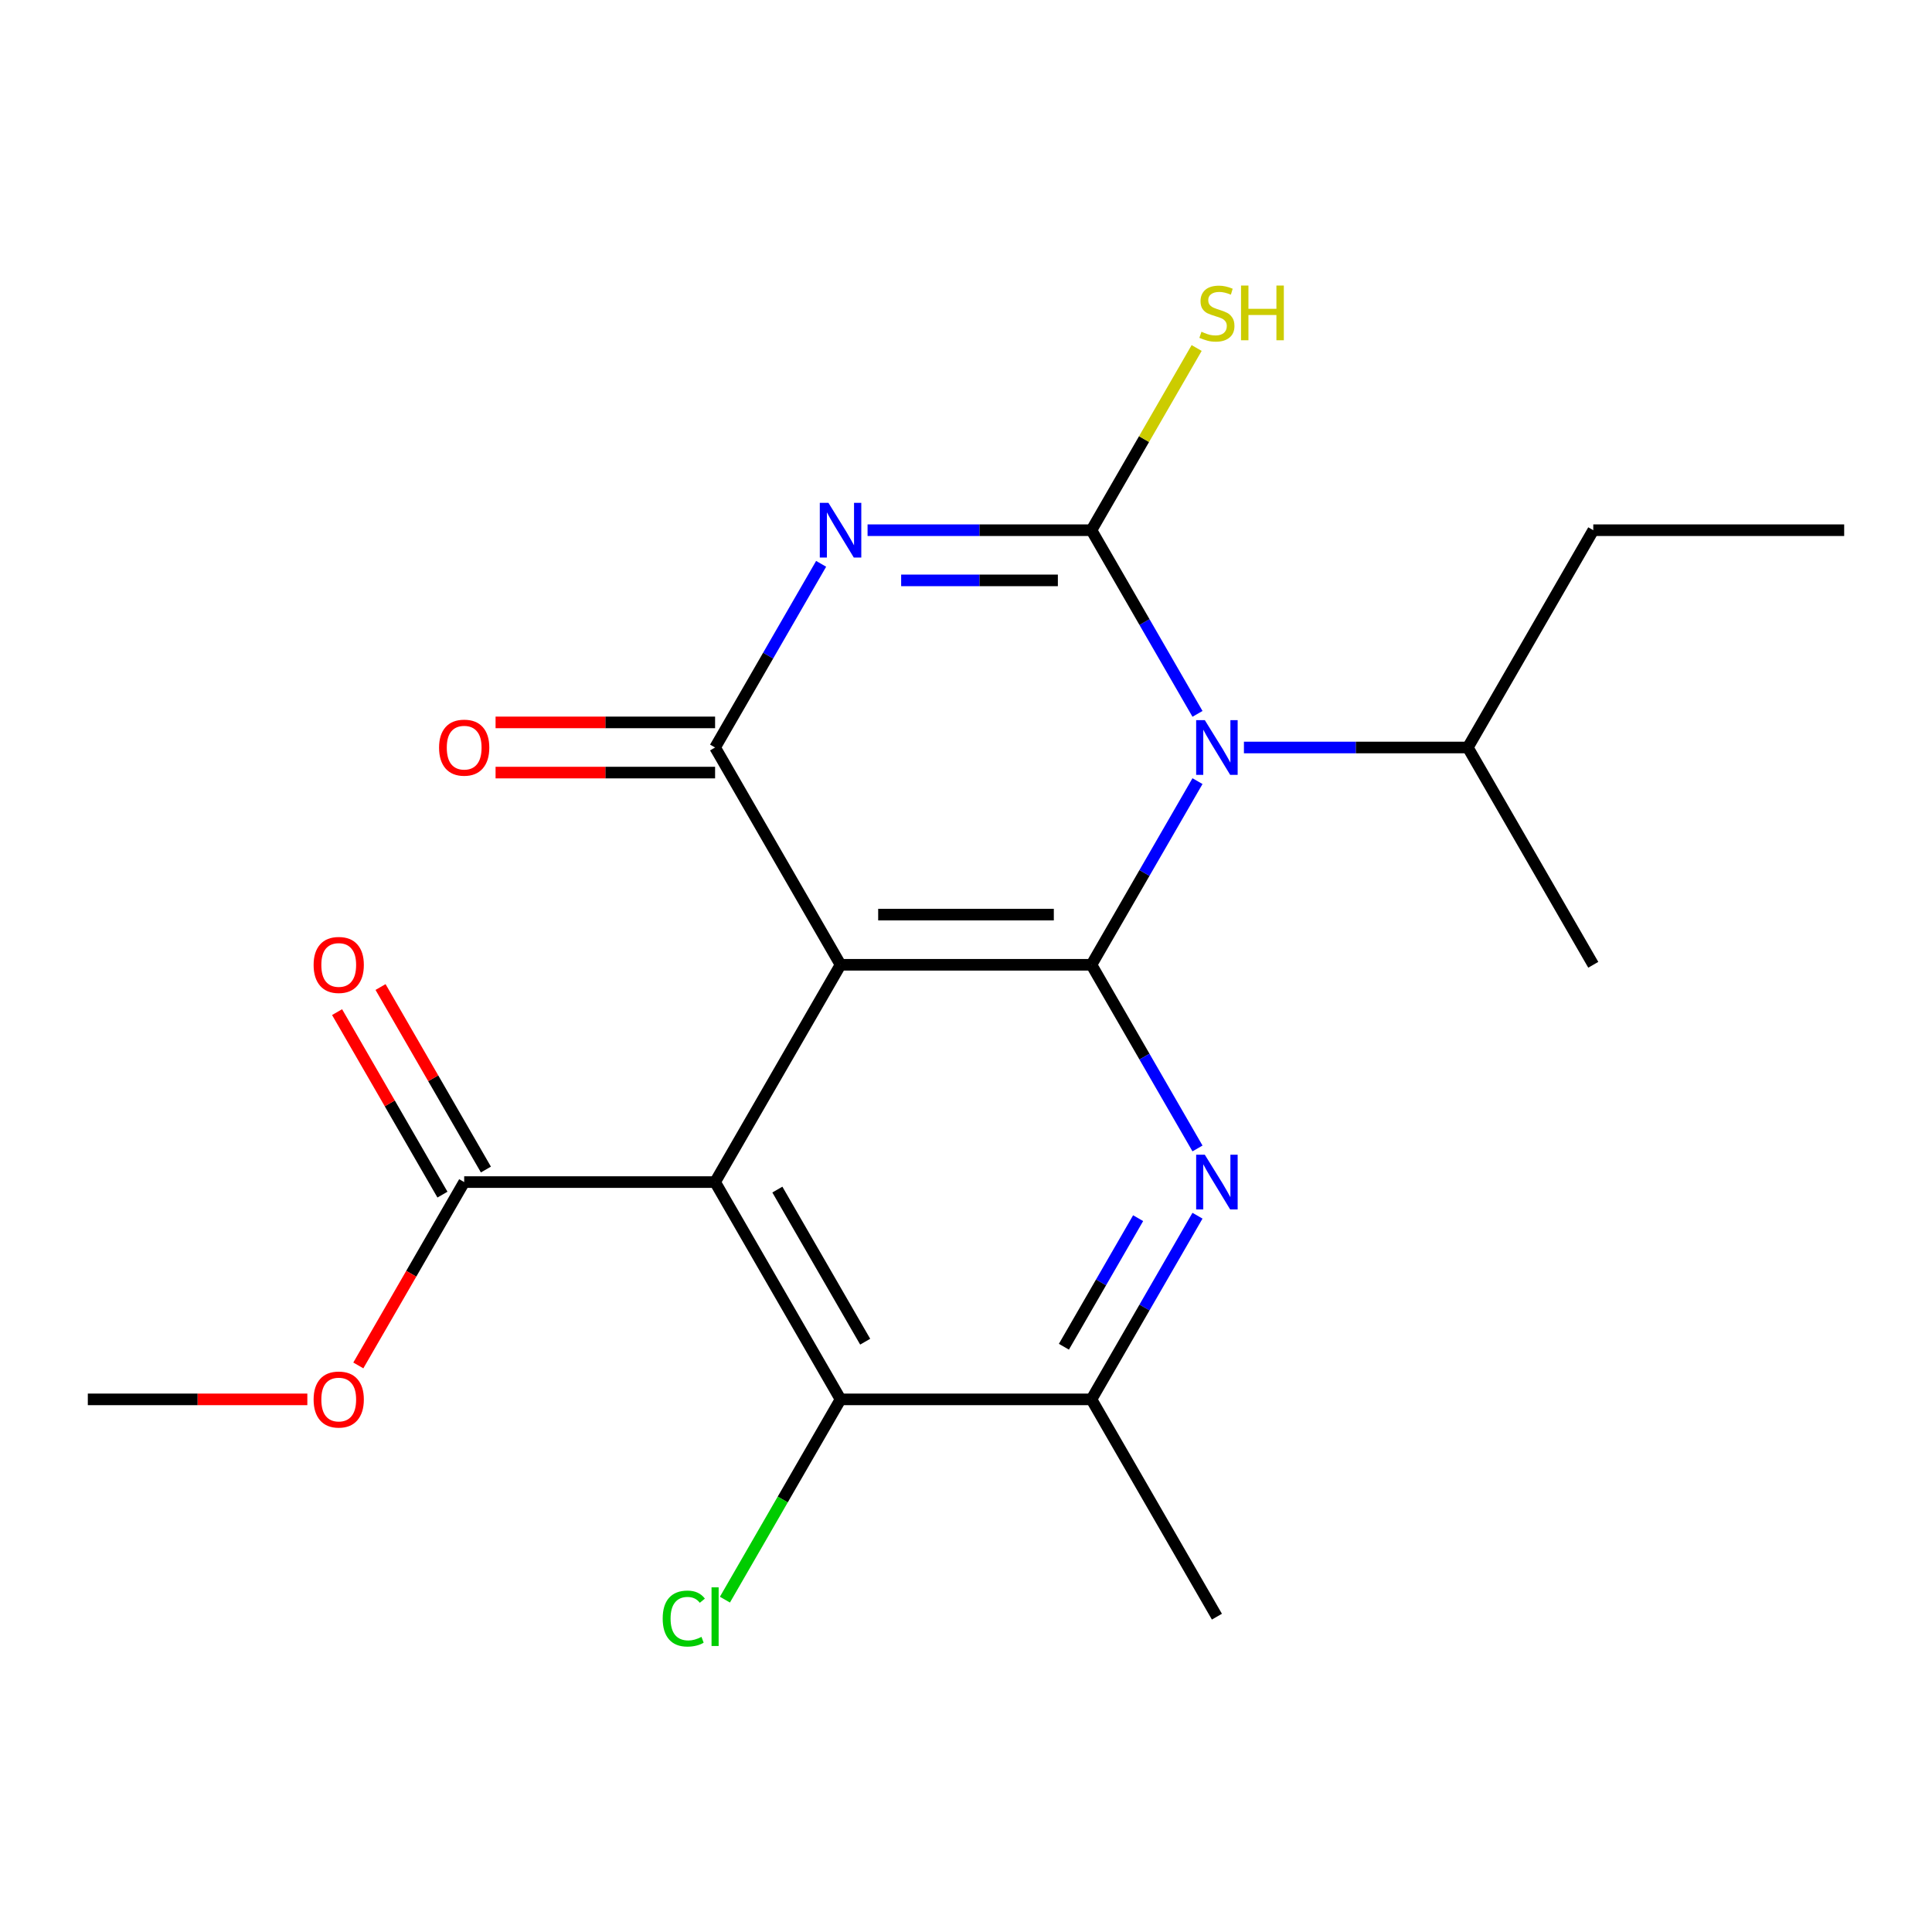 <?xml version='1.0' encoding='iso-8859-1'?>
<svg version='1.1' baseProfile='full'
              xmlns='http://www.w3.org/2000/svg'
                      xmlns:rdkit='http://www.rdkit.org/xml'
                      xmlns:xlink='http://www.w3.org/1999/xlink'
                  xml:space='preserve'
width='1000px' height='1000px' viewBox='0 0 1000 1000'>
<!-- END OF HEADER -->
<rect style='opacity:1.0;fill:#FFFFFF;stroke:none' width='1000' height='1000' x='0' y='0'> </rect>
<path class='bond-0' d='M 435.065,499.373 L 564.935,499.373' style='fill:none;fill-rule:evenodd;stroke:#000000;stroke-width:6px;stroke-linecap:butt;stroke-linejoin:miter;stroke-opacity:1' />
<path class='bond-0' d='M 454.545,473.399 L 545.455,473.399' style='fill:none;fill-rule:evenodd;stroke:#000000;stroke-width:6px;stroke-linecap:butt;stroke-linejoin:miter;stroke-opacity:1' />
<path class='bond-4' d='M 435.065,499.373 L 370.13,611.844' style='fill:none;fill-rule:evenodd;stroke:#000000;stroke-width:6px;stroke-linecap:butt;stroke-linejoin:miter;stroke-opacity:1' />
<path class='bond-5' d='M 435.065,499.373 L 370.13,386.902' style='fill:none;fill-rule:evenodd;stroke:#000000;stroke-width:6px;stroke-linecap:butt;stroke-linejoin:miter;stroke-opacity:1' />
<path class='bond-1' d='M 564.935,499.373 L 592.378,451.841' style='fill:none;fill-rule:evenodd;stroke:#000000;stroke-width:6px;stroke-linecap:butt;stroke-linejoin:miter;stroke-opacity:1' />
<path class='bond-1' d='M 592.378,451.841 L 619.82,404.309' style='fill:none;fill-rule:evenodd;stroke:#0000FF;stroke-width:6px;stroke-linecap:butt;stroke-linejoin:miter;stroke-opacity:1' />
<path class='bond-6' d='M 564.935,499.373 L 592.378,546.905' style='fill:none;fill-rule:evenodd;stroke:#000000;stroke-width:6px;stroke-linecap:butt;stroke-linejoin:miter;stroke-opacity:1' />
<path class='bond-6' d='M 592.378,546.905 L 619.82,594.437' style='fill:none;fill-rule:evenodd;stroke:#0000FF;stroke-width:6px;stroke-linecap:butt;stroke-linejoin:miter;stroke-opacity:1' />
<path class='bond-12' d='M 643.857,386.902 L 701.799,386.902' style='fill:none;fill-rule:evenodd;stroke:#0000FF;stroke-width:6px;stroke-linecap:butt;stroke-linejoin:miter;stroke-opacity:1' />
<path class='bond-12' d='M 701.799,386.902 L 759.74,386.902' style='fill:none;fill-rule:evenodd;stroke:#000000;stroke-width:6px;stroke-linecap:butt;stroke-linejoin:miter;stroke-opacity:1' />
<path class='bond-21' d='M 619.82,369.495 L 592.378,321.963' style='fill:none;fill-rule:evenodd;stroke:#0000FF;stroke-width:6px;stroke-linecap:butt;stroke-linejoin:miter;stroke-opacity:1' />
<path class='bond-21' d='M 592.378,321.963 L 564.935,274.431' style='fill:none;fill-rule:evenodd;stroke:#000000;stroke-width:6px;stroke-linecap:butt;stroke-linejoin:miter;stroke-opacity:1' />
<path class='bond-2' d='M 425.015,291.838 L 397.573,339.37' style='fill:none;fill-rule:evenodd;stroke:#0000FF;stroke-width:6px;stroke-linecap:butt;stroke-linejoin:miter;stroke-opacity:1' />
<path class='bond-2' d='M 397.573,339.37 L 370.13,386.902' style='fill:none;fill-rule:evenodd;stroke:#000000;stroke-width:6px;stroke-linecap:butt;stroke-linejoin:miter;stroke-opacity:1' />
<path class='bond-3' d='M 449.052,274.431 L 506.993,274.431' style='fill:none;fill-rule:evenodd;stroke:#0000FF;stroke-width:6px;stroke-linecap:butt;stroke-linejoin:miter;stroke-opacity:1' />
<path class='bond-3' d='M 506.993,274.431 L 564.935,274.431' style='fill:none;fill-rule:evenodd;stroke:#000000;stroke-width:6px;stroke-linecap:butt;stroke-linejoin:miter;stroke-opacity:1' />
<path class='bond-3' d='M 466.434,300.405 L 506.993,300.405' style='fill:none;fill-rule:evenodd;stroke:#0000FF;stroke-width:6px;stroke-linecap:butt;stroke-linejoin:miter;stroke-opacity:1' />
<path class='bond-3' d='M 506.993,300.405 L 547.553,300.405' style='fill:none;fill-rule:evenodd;stroke:#000000;stroke-width:6px;stroke-linecap:butt;stroke-linejoin:miter;stroke-opacity:1' />
<path class='bond-11' d='M 564.935,274.431 L 592.158,227.279' style='fill:none;fill-rule:evenodd;stroke:#000000;stroke-width:6px;stroke-linecap:butt;stroke-linejoin:miter;stroke-opacity:1' />
<path class='bond-11' d='M 592.158,227.279 L 619.382,180.127' style='fill:none;fill-rule:evenodd;stroke:#CCCC00;stroke-width:6px;stroke-linecap:butt;stroke-linejoin:miter;stroke-opacity:1' />
<path class='bond-7' d='M 370.13,611.844 L 435.065,724.314' style='fill:none;fill-rule:evenodd;stroke:#000000;stroke-width:6px;stroke-linecap:butt;stroke-linejoin:miter;stroke-opacity:1' />
<path class='bond-7' d='M 402.364,615.727 L 447.819,694.457' style='fill:none;fill-rule:evenodd;stroke:#000000;stroke-width:6px;stroke-linecap:butt;stroke-linejoin:miter;stroke-opacity:1' />
<path class='bond-9' d='M 370.13,611.844 L 240.26,611.844' style='fill:none;fill-rule:evenodd;stroke:#000000;stroke-width:6px;stroke-linecap:butt;stroke-linejoin:miter;stroke-opacity:1' />
<path class='bond-10' d='M 370.13,373.915 L 313.318,373.915' style='fill:none;fill-rule:evenodd;stroke:#000000;stroke-width:6px;stroke-linecap:butt;stroke-linejoin:miter;stroke-opacity:1' />
<path class='bond-10' d='M 313.318,373.915 L 256.506,373.915' style='fill:none;fill-rule:evenodd;stroke:#FF0000;stroke-width:6px;stroke-linecap:butt;stroke-linejoin:miter;stroke-opacity:1' />
<path class='bond-10' d='M 370.13,399.889 L 313.318,399.889' style='fill:none;fill-rule:evenodd;stroke:#000000;stroke-width:6px;stroke-linecap:butt;stroke-linejoin:miter;stroke-opacity:1' />
<path class='bond-10' d='M 313.318,399.889 L 256.506,399.889' style='fill:none;fill-rule:evenodd;stroke:#FF0000;stroke-width:6px;stroke-linecap:butt;stroke-linejoin:miter;stroke-opacity:1' />
<path class='bond-22' d='M 619.82,629.25 L 592.378,676.782' style='fill:none;fill-rule:evenodd;stroke:#0000FF;stroke-width:6px;stroke-linecap:butt;stroke-linejoin:miter;stroke-opacity:1' />
<path class='bond-22' d='M 592.378,676.782 L 564.935,724.314' style='fill:none;fill-rule:evenodd;stroke:#000000;stroke-width:6px;stroke-linecap:butt;stroke-linejoin:miter;stroke-opacity:1' />
<path class='bond-22' d='M 589.093,630.523 L 569.884,663.795' style='fill:none;fill-rule:evenodd;stroke:#0000FF;stroke-width:6px;stroke-linecap:butt;stroke-linejoin:miter;stroke-opacity:1' />
<path class='bond-22' d='M 569.884,663.795 L 550.674,697.068' style='fill:none;fill-rule:evenodd;stroke:#000000;stroke-width:6px;stroke-linecap:butt;stroke-linejoin:miter;stroke-opacity:1' />
<path class='bond-8' d='M 435.065,724.314 L 564.935,724.314' style='fill:none;fill-rule:evenodd;stroke:#000000;stroke-width:6px;stroke-linecap:butt;stroke-linejoin:miter;stroke-opacity:1' />
<path class='bond-14' d='M 435.065,724.314 L 405.141,776.145' style='fill:none;fill-rule:evenodd;stroke:#000000;stroke-width:6px;stroke-linecap:butt;stroke-linejoin:miter;stroke-opacity:1' />
<path class='bond-14' d='M 405.141,776.145 L 375.217,827.975' style='fill:none;fill-rule:evenodd;stroke:#00CC00;stroke-width:6px;stroke-linecap:butt;stroke-linejoin:miter;stroke-opacity:1' />
<path class='bond-16' d='M 564.935,724.314 L 629.87,836.785' style='fill:none;fill-rule:evenodd;stroke:#000000;stroke-width:6px;stroke-linecap:butt;stroke-linejoin:miter;stroke-opacity:1' />
<path class='bond-13' d='M 251.507,605.35 L 224.237,558.118' style='fill:none;fill-rule:evenodd;stroke:#000000;stroke-width:6px;stroke-linecap:butt;stroke-linejoin:miter;stroke-opacity:1' />
<path class='bond-13' d='M 224.237,558.118 L 196.968,510.886' style='fill:none;fill-rule:evenodd;stroke:#FF0000;stroke-width:6px;stroke-linecap:butt;stroke-linejoin:miter;stroke-opacity:1' />
<path class='bond-13' d='M 229.013,618.337 L 201.743,571.105' style='fill:none;fill-rule:evenodd;stroke:#000000;stroke-width:6px;stroke-linecap:butt;stroke-linejoin:miter;stroke-opacity:1' />
<path class='bond-13' d='M 201.743,571.105 L 174.474,523.873' style='fill:none;fill-rule:evenodd;stroke:#FF0000;stroke-width:6px;stroke-linecap:butt;stroke-linejoin:miter;stroke-opacity:1' />
<path class='bond-15' d='M 240.26,611.844 L 212.863,659.296' style='fill:none;fill-rule:evenodd;stroke:#000000;stroke-width:6px;stroke-linecap:butt;stroke-linejoin:miter;stroke-opacity:1' />
<path class='bond-15' d='M 212.863,659.296 L 185.467,706.748' style='fill:none;fill-rule:evenodd;stroke:#FF0000;stroke-width:6px;stroke-linecap:butt;stroke-linejoin:miter;stroke-opacity:1' />
<path class='bond-17' d='M 759.74,386.902 L 824.675,274.431' style='fill:none;fill-rule:evenodd;stroke:#000000;stroke-width:6px;stroke-linecap:butt;stroke-linejoin:miter;stroke-opacity:1' />
<path class='bond-18' d='M 759.74,386.902 L 824.675,499.373' style='fill:none;fill-rule:evenodd;stroke:#000000;stroke-width:6px;stroke-linecap:butt;stroke-linejoin:miter;stroke-opacity:1' />
<path class='bond-19' d='M 159.078,724.314 L 102.266,724.314' style='fill:none;fill-rule:evenodd;stroke:#FF0000;stroke-width:6px;stroke-linecap:butt;stroke-linejoin:miter;stroke-opacity:1' />
<path class='bond-19' d='M 102.266,724.314 L 45.455,724.314' style='fill:none;fill-rule:evenodd;stroke:#000000;stroke-width:6px;stroke-linecap:butt;stroke-linejoin:miter;stroke-opacity:1' />
<path class='bond-20' d='M 824.675,274.431 L 954.545,274.431' style='fill:none;fill-rule:evenodd;stroke:#000000;stroke-width:6px;stroke-linecap:butt;stroke-linejoin:miter;stroke-opacity:1' />
<path  class='atom-2' d='M 623.61 372.742
L 632.89 387.742
Q 633.81 389.222, 635.29 391.902
Q 636.77 394.582, 636.85 394.742
L 636.85 372.742
L 640.61 372.742
L 640.61 401.062
L 636.73 401.062
L 626.77 384.662
Q 625.61 382.742, 624.37 380.542
Q 623.17 378.342, 622.81 377.662
L 622.81 401.062
L 619.13 401.062
L 619.13 372.742
L 623.61 372.742
' fill='#0000FF'/>
<path  class='atom-3' d='M 428.805 260.271
L 438.085 275.271
Q 439.005 276.751, 440.485 279.431
Q 441.965 282.111, 442.045 282.271
L 442.045 260.271
L 445.805 260.271
L 445.805 288.591
L 441.925 288.591
L 431.965 272.191
Q 430.805 270.271, 429.565 268.071
Q 428.365 265.871, 428.005 265.191
L 428.005 288.591
L 424.325 288.591
L 424.325 260.271
L 428.805 260.271
' fill='#0000FF'/>
<path  class='atom-7' d='M 623.61 597.684
L 632.89 612.684
Q 633.81 614.164, 635.29 616.844
Q 636.77 619.524, 636.85 619.684
L 636.85 597.684
L 640.61 597.684
L 640.61 626.004
L 636.73 626.004
L 626.77 609.604
Q 625.61 607.684, 624.37 605.484
Q 623.17 603.284, 622.81 602.604
L 622.81 626.004
L 619.13 626.004
L 619.13 597.684
L 623.61 597.684
' fill='#0000FF'/>
<path  class='atom-11' d='M 227.26 386.982
Q 227.26 380.182, 230.62 376.382
Q 233.98 372.582, 240.26 372.582
Q 246.54 372.582, 249.9 376.382
Q 253.26 380.182, 253.26 386.982
Q 253.26 393.862, 249.86 397.782
Q 246.46 401.662, 240.26 401.662
Q 234.02 401.662, 230.62 397.782
Q 227.26 393.902, 227.26 386.982
M 240.26 398.462
Q 244.58 398.462, 246.9 395.582
Q 249.26 392.662, 249.26 386.982
Q 249.26 381.422, 246.9 378.622
Q 244.58 375.782, 240.26 375.782
Q 235.94 375.782, 233.58 378.582
Q 231.26 381.382, 231.26 386.982
Q 231.26 392.702, 233.58 395.582
Q 235.94 398.462, 240.26 398.462
' fill='#FF0000'/>
<path  class='atom-12' d='M 621.87 171.72
Q 622.19 171.84, 623.51 172.4
Q 624.83 172.96, 626.27 173.32
Q 627.75 173.64, 629.19 173.64
Q 631.87 173.64, 633.43 172.36
Q 634.99 171.04, 634.99 168.76
Q 634.99 167.2, 634.19 166.24
Q 633.43 165.28, 632.23 164.76
Q 631.03 164.24, 629.03 163.64
Q 626.51 162.88, 624.99 162.16
Q 623.51 161.44, 622.43 159.92
Q 621.39 158.4, 621.39 155.84
Q 621.39 152.28, 623.79 150.08
Q 626.23 147.88, 631.03 147.88
Q 634.31 147.88, 638.03 149.44
L 637.11 152.52
Q 633.71 151.12, 631.15 151.12
Q 628.39 151.12, 626.87 152.28
Q 625.35 153.4, 625.39 155.36
Q 625.39 156.88, 626.15 157.8
Q 626.95 158.72, 628.07 159.24
Q 629.23 159.76, 631.15 160.36
Q 633.71 161.16, 635.23 161.96
Q 636.75 162.76, 637.83 164.4
Q 638.95 166, 638.95 168.76
Q 638.95 172.68, 636.31 174.8
Q 633.71 176.88, 629.35 176.88
Q 626.83 176.88, 624.91 176.32
Q 623.03 175.8, 620.79 174.88
L 621.87 171.72
' fill='#CCCC00'/>
<path  class='atom-12' d='M 642.35 147.8
L 646.19 147.8
L 646.19 159.84
L 660.67 159.84
L 660.67 147.8
L 664.51 147.8
L 664.51 176.12
L 660.67 176.12
L 660.67 163.04
L 646.19 163.04
L 646.19 176.12
L 642.35 176.12
L 642.35 147.8
' fill='#CCCC00'/>
<path  class='atom-14' d='M 162.325 499.453
Q 162.325 492.653, 165.685 488.853
Q 169.045 485.053, 175.325 485.053
Q 181.605 485.053, 184.965 488.853
Q 188.325 492.653, 188.325 499.453
Q 188.325 506.333, 184.925 510.253
Q 181.525 514.133, 175.325 514.133
Q 169.085 514.133, 165.685 510.253
Q 162.325 506.373, 162.325 499.453
M 175.325 510.933
Q 179.645 510.933, 181.965 508.053
Q 184.325 505.133, 184.325 499.453
Q 184.325 493.893, 181.965 491.093
Q 179.645 488.253, 175.325 488.253
Q 171.005 488.253, 168.645 491.053
Q 166.325 493.853, 166.325 499.453
Q 166.325 505.173, 168.645 508.053
Q 171.005 510.933, 175.325 510.933
' fill='#FF0000'/>
<path  class='atom-15' d='M 343.01 837.765
Q 343.01 830.725, 346.29 827.045
Q 349.61 823.325, 355.89 823.325
Q 361.73 823.325, 364.85 827.445
L 362.21 829.605
Q 359.93 826.605, 355.89 826.605
Q 351.61 826.605, 349.33 829.485
Q 347.09 832.325, 347.09 837.765
Q 347.09 843.365, 349.41 846.245
Q 351.77 849.125, 356.33 849.125
Q 359.45 849.125, 363.09 847.245
L 364.21 850.245
Q 362.73 851.205, 360.49 851.765
Q 358.25 852.325, 355.77 852.325
Q 349.61 852.325, 346.29 848.565
Q 343.01 844.805, 343.01 837.765
' fill='#00CC00'/>
<path  class='atom-15' d='M 368.29 821.605
L 371.97 821.605
L 371.97 851.965
L 368.29 851.965
L 368.29 821.605
' fill='#00CC00'/>
<path  class='atom-16' d='M 162.325 724.394
Q 162.325 717.594, 165.685 713.794
Q 169.045 709.994, 175.325 709.994
Q 181.605 709.994, 184.965 713.794
Q 188.325 717.594, 188.325 724.394
Q 188.325 731.274, 184.925 735.194
Q 181.525 739.074, 175.325 739.074
Q 169.085 739.074, 165.685 735.194
Q 162.325 731.314, 162.325 724.394
M 175.325 735.874
Q 179.645 735.874, 181.965 732.994
Q 184.325 730.074, 184.325 724.394
Q 184.325 718.834, 181.965 716.034
Q 179.645 713.194, 175.325 713.194
Q 171.005 713.194, 168.645 715.994
Q 166.325 718.794, 166.325 724.394
Q 166.325 730.114, 168.645 732.994
Q 171.005 735.874, 175.325 735.874
' fill='#FF0000'/>
</svg>
